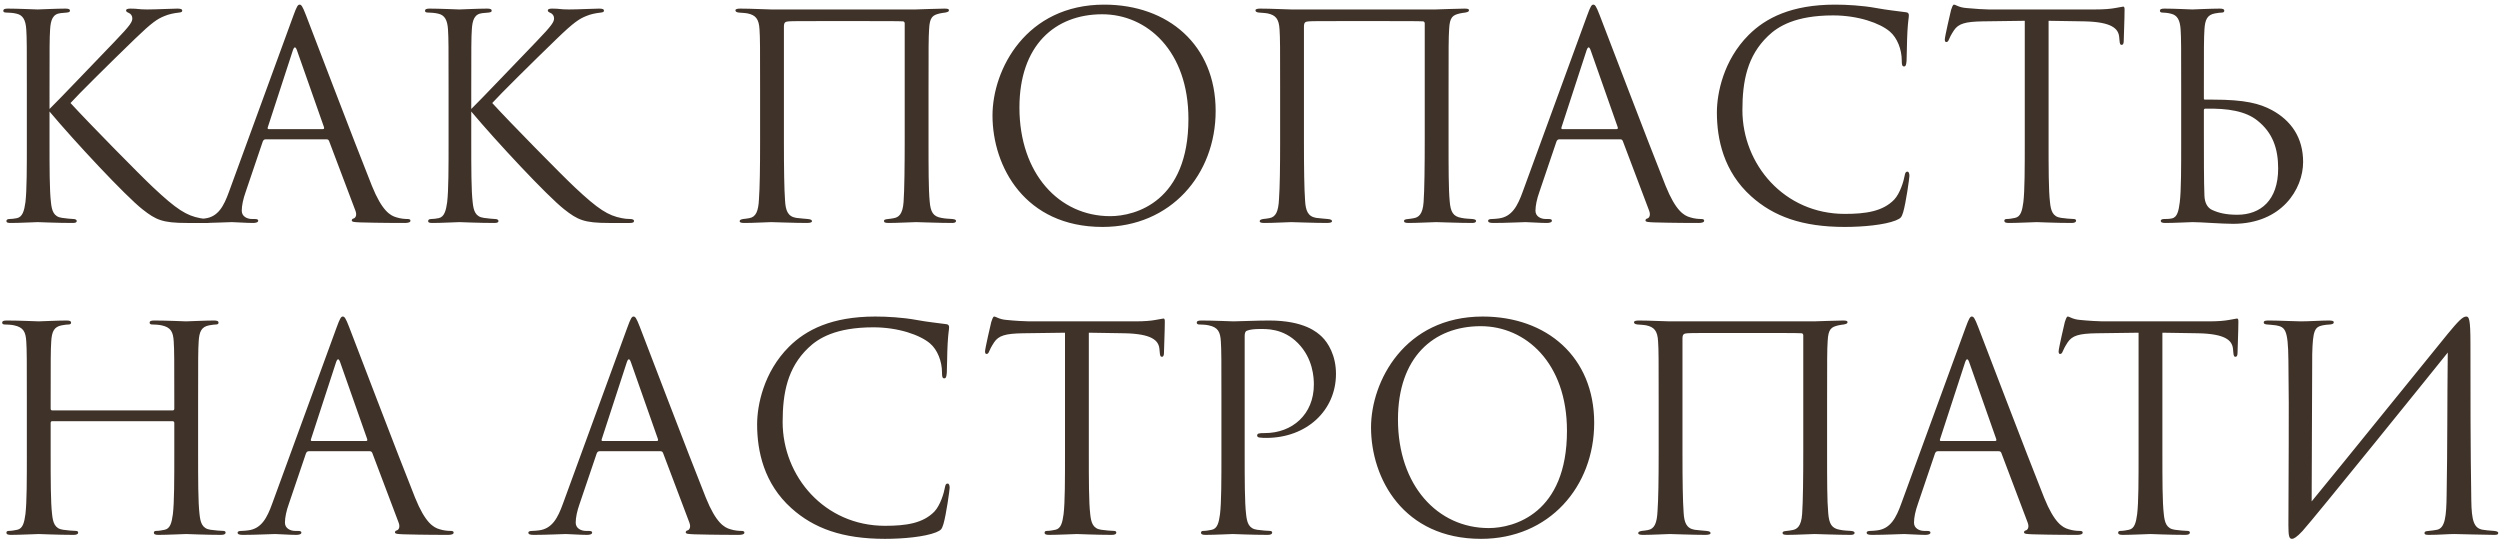 <?xml version="1.0" encoding="UTF-8"?> <svg xmlns="http://www.w3.org/2000/svg" width="529" height="115" viewBox="0 0 529 115" fill="none"> <path d="M10.48 19.22C10.48 9.86 10.48 8.18 10.6 6.26C10.72 4.16 11.2 2.96 12.82 2.78C13.42 2.72 13.48 2.72 14.14 2.66C14.68 2.6 14.8 2.48 14.8 2.24C14.8 1.94 14.5 1.82 13.84 1.82C12.04 1.82 8.26 2 7.96 2C7.66 2 3.64 1.82 1.66 1.82C1 1.82 0.7 1.94 0.7 2.3C0.7 2.54 0.88 2.66 1.36 2.66C1.78 2.66 2.86 2.72 3.52 2.9C4.84 3.2 5.44 4.22 5.56 6.26C5.68 8.18 5.68 9.86 5.68 19.22V29.78C5.68 35.54 5.68 40.28 5.38 42.8C5.14 44.54 4.78 45.92 3.58 46.16C3.04 46.28 2.38 46.34 2.02 46.34C1.48 46.34 1.36 46.58 1.36 46.76C1.36 47.12 1.66 47.18 2.32 47.18C4.12 47.18 7.66 47 7.96 47C8.26 47 12.04 47.18 15.34 47.18C16 47.18 16.24 47.06 16.24 46.76C16.24 46.58 16.06 46.34 15.52 46.34C15.16 46.34 13.96 46.22 13.12 46.1C11.32 45.86 10.96 44.54 10.78 42.8C10.48 40.28 10.48 35.54 10.48 29.78V23.6C15.76 29.9 26.56 41.48 30.16 44.3C32.98 46.52 34.36 47.18 39.58 47.18H44.02C44.68 47.18 44.92 47.06 44.92 46.76C44.92 46.46 44.56 46.34 44.08 46.34C43.48 46.34 42.88 46.28 42.34 46.16C39.46 45.62 37.36 44.3 32.44 39.68C29.62 37.04 18.7 25.94 14.92 21.8C16.48 20.06 23.32 13.28 28.6 8.18C32.2 4.7 33.34 3.98 34.84 3.38C35.68 3.02 36.76 2.78 37.9 2.66C38.44 2.6 38.56 2.48 38.56 2.24C38.56 2 38.38 1.82 37.54 1.82C36.58 1.82 33.04 2 31.18 2C29.14 2 29.32 1.82 27.58 1.82C27.04 1.82 26.68 1.94 26.68 2.18C26.68 2.42 26.8 2.54 27.22 2.72C27.7 2.9 28 3.38 28 3.86C28 4.58 27.76 5.18 24.16 8.9C20.5 12.68 12.34 21.26 10.48 23.06V19.22ZM69.094 29.48C69.394 29.48 69.514 29.6 69.634 29.84L75.214 44.6C75.574 45.56 75.214 46.1 74.854 46.22C74.614 46.28 74.434 46.4 74.434 46.64C74.434 47 75.094 47 76.234 47.06C80.374 47.18 84.754 47.18 85.654 47.18C86.314 47.18 86.854 47.06 86.854 46.7C86.854 46.4 86.554 46.34 86.194 46.34C85.714 46.34 84.754 46.28 83.854 45.98C82.594 45.62 80.854 44.66 78.694 39.32C75.034 30.2 65.614 5.42 64.714 3.14C63.994 1.28 63.754 0.98 63.394 0.98C63.034 0.98 62.794 1.34 62.074 3.32L48.454 40.58C47.374 43.58 46.174 45.86 43.414 46.22C42.934 46.28 42.394 46.34 41.974 46.34C41.434 46.34 41.134 46.46 41.134 46.7C41.134 47.06 41.494 47.18 42.274 47.18C45.094 47.18 48.394 47 49.054 47C49.714 47 52.114 47.18 53.554 47.18C54.094 47.18 54.634 47.06 54.634 46.7C54.634 46.46 54.454 46.34 53.854 46.34C53.674 46.34 53.494 46.34 53.314 46.34C52.294 46.34 51.154 45.8 51.154 44.6C51.154 43.52 51.454 42.08 51.994 40.58L55.594 29.96C55.714 29.66 55.894 29.48 56.194 29.48H69.094ZM56.854 27.32C56.674 27.32 56.554 27.2 56.674 26.9L61.954 10.7C62.254 9.8 62.554 9.8 62.854 10.7L68.554 26.9C68.614 27.14 68.614 27.32 68.314 27.32H56.854ZM99.718 19.22C99.718 9.86 99.718 8.18 99.838 6.26C99.958 4.16 100.438 2.96 102.058 2.78C102.658 2.72 102.718 2.72 103.378 2.66C103.918 2.6 104.038 2.48 104.038 2.24C104.038 1.94 103.738 1.82 103.078 1.82C101.278 1.82 97.498 2 97.198 2C96.898 2 92.878 1.82 90.898 1.82C90.238 1.82 89.938 1.94 89.938 2.3C89.938 2.54 90.118 2.66 90.598 2.66C91.018 2.66 92.098 2.72 92.758 2.9C94.078 3.2 94.678 4.22 94.798 6.26C94.918 8.18 94.918 9.86 94.918 19.22V29.78C94.918 35.54 94.918 40.28 94.618 42.8C94.378 44.54 94.018 45.92 92.818 46.16C92.278 46.28 91.618 46.34 91.258 46.34C90.718 46.34 90.598 46.58 90.598 46.76C90.598 47.12 90.898 47.18 91.558 47.18C93.358 47.18 96.898 47 97.198 47C97.498 47 101.278 47.18 104.578 47.18C105.238 47.18 105.478 47.06 105.478 46.76C105.478 46.58 105.298 46.34 104.758 46.34C104.398 46.34 103.198 46.22 102.358 46.1C100.558 45.86 100.198 44.54 100.018 42.8C99.718 40.28 99.718 35.54 99.718 29.78V23.6C104.998 29.9 115.798 41.48 119.398 44.3C122.218 46.52 123.598 47.18 128.818 47.18H133.258C133.918 47.18 134.158 47.06 134.158 46.76C134.158 46.46 133.798 46.34 133.318 46.34C132.718 46.34 132.118 46.28 131.578 46.16C128.698 45.62 126.598 44.3 121.678 39.68C118.858 37.04 107.938 25.94 104.158 21.8C105.718 20.06 112.558 13.28 117.838 8.18C121.438 4.7 122.578 3.98 124.078 3.38C124.918 3.02 125.998 2.78 127.138 2.66C127.678 2.6 127.798 2.48 127.798 2.24C127.798 2 127.618 1.82 126.778 1.82C125.818 1.82 122.278 2 120.418 2C118.378 2 118.558 1.82 116.818 1.82C116.278 1.82 115.918 1.94 115.918 2.18C115.918 2.42 116.038 2.54 116.458 2.72C116.938 2.9 117.238 3.38 117.238 3.86C117.238 4.58 116.998 5.18 113.398 8.9C109.738 12.68 101.578 21.26 99.718 23.06V19.22ZM196.476 19.22C196.476 9.86 196.476 8.12 196.596 6.2C196.716 3.56 197.376 3.2 198.876 2.84C199.356 2.72 199.656 2.72 200.016 2.66C200.616 2.54 200.796 2.42 200.796 2.18C200.796 2 200.736 1.82 199.896 1.82C198.576 1.82 194.016 2 193.716 2H163.176C162.276 2 158.856 1.82 156.636 1.82C155.976 1.82 155.616 1.94 155.616 2.18C155.616 2.42 155.796 2.6 156.336 2.66C156.876 2.72 157.536 2.72 158.196 2.84C159.876 3.2 160.596 3.98 160.716 6.26C160.836 8.18 160.836 9.74 160.836 19.1V29.78C160.836 35.54 160.776 39.62 160.596 42.14C160.476 44.72 159.936 45.92 158.556 46.16C157.896 46.28 157.776 46.28 157.236 46.34C156.576 46.46 156.516 46.64 156.516 46.82C156.516 47.12 156.936 47.18 157.596 47.18C159.396 47.18 162.696 47 163.176 47C163.476 47 168.216 47.18 170.736 47.18C171.576 47.18 171.816 47 171.816 46.82C171.816 46.58 171.636 46.4 170.916 46.34C170.376 46.28 169.296 46.22 168.456 46.1C166.656 45.8 166.236 44.48 166.116 42.44C165.936 39.92 165.876 35.72 165.876 29.96V5.66C165.876 4.7 166.176 4.58 166.896 4.52C167.736 4.46 169.236 4.46 178.056 4.46C187.176 4.46 190.176 4.46 191.076 4.52C191.256 4.52 191.436 4.7 191.436 4.94V29.36C191.436 35.12 191.376 40.22 191.196 42.74C191.016 45.38 190.116 45.98 189.156 46.16C188.616 46.28 188.376 46.28 187.956 46.34C187.116 46.4 187.056 46.58 187.056 46.76C187.056 47 187.176 47.18 188.016 47.18C189.876 47.18 193.296 47 193.836 47C194.316 47 198.696 47.18 201.516 47.18C202.056 47.18 202.296 47 202.296 46.76C202.296 46.58 202.176 46.4 201.516 46.34C200.796 46.28 200.016 46.28 199.176 46.1C197.436 45.8 196.896 44.84 196.716 42.56C196.476 40.04 196.476 35.54 196.476 29.78V19.22ZM233.292 48.02C247.752 48.02 257.232 36.92 257.232 23.48C257.232 9.5 247.152 0.98 233.652 0.98C217.092 0.98 210.012 14.72 210.012 24.44C210.012 35.24 216.852 48.02 233.292 48.02ZM234.912 45.74C224.112 45.74 215.712 36.74 215.712 22.76C215.712 9.62 223.212 3.02 233.232 3.02C242.712 3.02 251.472 10.76 251.472 25.16C251.472 42.62 240.312 45.74 234.912 45.74ZM306.515 19.22C306.515 9.86 306.515 8.12 306.635 6.2C306.755 3.56 307.415 3.2 308.915 2.84C309.395 2.72 309.695 2.72 310.055 2.66C310.655 2.54 310.835 2.42 310.835 2.18C310.835 2 310.775 1.82 309.935 1.82C308.615 1.82 304.055 2 303.755 2H273.215C272.315 2 268.895 1.82 266.675 1.82C266.015 1.82 265.655 1.94 265.655 2.18C265.655 2.42 265.835 2.6 266.375 2.66C266.915 2.72 267.575 2.72 268.235 2.84C269.915 3.2 270.635 3.98 270.755 6.26C270.875 8.18 270.875 9.74 270.875 19.1V29.78C270.875 35.54 270.815 39.62 270.635 42.14C270.515 44.72 269.975 45.92 268.595 46.16C267.935 46.28 267.815 46.28 267.275 46.34C266.615 46.46 266.555 46.64 266.555 46.82C266.555 47.12 266.975 47.18 267.635 47.18C269.435 47.18 272.735 47 273.215 47C273.515 47 278.255 47.18 280.775 47.18C281.615 47.18 281.855 47 281.855 46.82C281.855 46.58 281.675 46.4 280.955 46.34C280.415 46.28 279.335 46.22 278.495 46.1C276.695 45.8 276.275 44.48 276.155 42.44C275.975 39.92 275.915 35.72 275.915 29.96V5.66C275.915 4.7 276.215 4.58 276.935 4.52C277.775 4.46 279.275 4.46 288.095 4.46C297.215 4.46 300.215 4.46 301.115 4.52C301.295 4.52 301.475 4.7 301.475 4.94V29.36C301.475 35.12 301.415 40.22 301.235 42.74C301.055 45.38 300.155 45.98 299.195 46.16C298.655 46.28 298.415 46.28 297.995 46.34C297.155 46.4 297.095 46.58 297.095 46.76C297.095 47 297.215 47.18 298.055 47.18C299.915 47.18 303.335 47 303.875 47C304.355 47 308.735 47.18 311.555 47.18C312.095 47.18 312.335 47 312.335 46.76C312.335 46.58 312.215 46.4 311.555 46.34C310.835 46.28 310.055 46.28 309.215 46.1C307.475 45.8 306.935 44.84 306.755 42.56C306.515 40.04 306.515 35.54 306.515 29.78V19.22ZM342.844 29.48C343.144 29.48 343.264 29.6 343.384 29.84L348.964 44.6C349.324 45.56 348.964 46.1 348.604 46.22C348.364 46.28 348.184 46.4 348.184 46.64C348.184 47 348.844 47 349.984 47.06C354.124 47.18 358.504 47.18 359.404 47.18C360.064 47.18 360.604 47.06 360.604 46.7C360.604 46.4 360.304 46.34 359.944 46.34C359.464 46.34 358.504 46.28 357.604 45.98C356.344 45.62 354.604 44.66 352.444 39.32C348.784 30.2 339.364 5.42 338.464 3.14C337.744 1.28 337.504 0.98 337.144 0.98C336.784 0.98 336.544 1.34 335.824 3.32L322.204 40.58C321.124 43.58 319.924 45.86 317.164 46.22C316.684 46.28 316.144 46.34 315.724 46.34C315.184 46.34 314.884 46.46 314.884 46.7C314.884 47.06 315.244 47.18 316.024 47.18C318.844 47.18 322.144 47 322.804 47C323.464 47 325.864 47.18 327.304 47.18C327.844 47.18 328.384 47.06 328.384 46.7C328.384 46.46 328.204 46.34 327.604 46.34C327.424 46.34 327.244 46.34 327.064 46.34C326.044 46.34 324.904 45.8 324.904 44.6C324.904 43.52 325.204 42.08 325.744 40.58L329.344 29.96C329.464 29.66 329.644 29.48 329.944 29.48H342.844ZM330.604 27.32C330.424 27.32 330.304 27.2 330.424 26.9L335.704 10.7C336.004 9.8 336.304 9.8 336.604 10.7L342.304 26.9C342.364 27.14 342.364 27.32 342.064 27.32H330.604ZM390.353 48.02C394.193 48.02 398.753 47.6 401.153 46.64C402.233 46.16 402.353 46.04 402.713 44.9C403.313 42.86 404.033 37.64 404.033 37.22C404.033 36.74 403.913 36.32 403.613 36.32C403.253 36.32 403.133 36.56 403.013 37.22C402.833 38.3 402.053 40.94 400.793 42.26C398.393 44.72 394.853 45.26 390.353 45.26C377.513 45.26 368.693 34.76 368.693 23.3C368.693 17.18 369.713 11.84 374.093 7.64C376.193 5.6 379.913 3.26 387.893 3.26C393.173 3.26 397.793 4.88 399.893 6.68C401.453 8 402.413 10.46 402.413 12.8C402.413 13.64 402.473 14.06 402.893 14.06C403.253 14.06 403.373 13.7 403.433 12.8C403.493 11.9 403.493 8.6 403.613 6.62C403.733 4.46 403.913 3.74 403.913 3.26C403.913 2.9 403.793 2.66 403.373 2.6C401.153 2.3 399.293 2.12 397.013 1.7C394.073 1.16 390.713 0.98 388.313 0.98C379.073 0.98 373.613 3.8 370.013 7.4C364.673 12.74 363.293 19.76 363.293 23.78C363.293 29.48 364.733 36.32 370.553 41.54C375.293 45.8 381.353 48.02 390.353 48.02ZM433.48 4.4C436 4.46 438.52 4.46 441.04 4.52C446.8 4.64 448.24 6.02 448.42 7.82C448.42 8.06 448.48 8.24 448.48 8.48C448.54 9.32 448.66 9.5 448.96 9.5C449.2 9.5 449.38 9.26 449.38 8.72C449.38 8.06 449.56 3.92 449.56 2.12C449.56 1.76 449.56 1.4 449.26 1.4C449.02 1.4 448.48 1.58 447.58 1.7C446.62 1.88 445.24 2 443.32 2H420.82C420.1 2 417.82 1.88 416.08 1.7C414.46 1.58 413.86 0.98 413.44 0.98C413.2 0.98 412.96 1.76 412.84 2.12C412.72 2.6 411.52 7.76 411.52 8.36C411.52 8.72 411.64 8.9 411.82 8.9C412.06 8.9 412.24 8.78 412.42 8.3C412.6 7.88 412.78 7.46 413.44 6.44C414.4 5 415.84 4.58 419.56 4.52C422.5 4.46 425.5 4.46 428.44 4.4V29.78C428.44 35.54 428.44 40.28 428.14 42.8C427.9 44.54 427.6 45.86 426.4 46.1C425.86 46.22 425.14 46.34 424.6 46.34C424.24 46.34 424.12 46.52 424.12 46.7C424.12 47.06 424.42 47.18 425.08 47.18C426.88 47.18 430.66 47 430.96 47C431.26 47 435.04 47.18 438.34 47.18C439 47.18 439.3 47 439.3 46.7C439.3 46.52 439.18 46.34 438.82 46.34C438.28 46.34 436.96 46.22 436.12 46.1C434.32 45.86 433.96 44.54 433.78 42.8C433.48 40.28 433.48 35.54 433.48 29.78V4.4ZM466.339 23.3C466.339 23.12 466.459 23 466.579 23C471.499 22.88 475.219 23.54 477.679 25.52C480.919 28.1 482.059 31.46 482.059 35.66C482.059 42.38 478.339 45.44 473.419 45.44C471.079 45.44 469.519 45.08 468.079 44.42C467.179 44 466.519 43.04 466.459 41.42C466.339 38.6 466.339 33.2 466.339 27.14V23.3ZM463.939 47C465.679 47 470.119 47.36 472.519 47.36C482.779 47.36 487.339 40.04 487.339 34.28C487.339 29.12 484.819 25.52 480.739 23.3C478.159 21.92 475.099 21.08 468.199 21.08C467.719 21.08 467.359 21.08 466.579 21.08C466.399 21.08 466.339 21.02 466.339 20.78V19.22C466.339 9.86 466.339 8.18 466.459 6.26C466.579 4.16 467.059 3.14 468.679 2.84C469.399 2.72 469.759 2.66 470.179 2.66C470.419 2.66 470.659 2.54 470.659 2.3C470.659 1.94 470.359 1.82 469.699 1.82C467.899 1.82 464.179 2 463.879 2C463.579 2 459.979 1.82 457.999 1.82C457.339 1.82 457.039 1.94 457.039 2.3C457.039 2.54 457.279 2.66 457.519 2.66C457.939 2.66 458.719 2.72 459.379 2.9C460.699 3.2 461.299 4.22 461.419 6.26C461.539 8.18 461.539 9.86 461.539 19.22V29.78C461.539 35.54 461.539 40.28 461.239 42.8C460.999 44.54 460.759 45.98 459.559 46.22C458.959 46.34 458.419 46.34 457.939 46.34C457.459 46.34 457.219 46.52 457.219 46.7C457.219 47.06 457.519 47.18 458.179 47.18C459.979 47.18 463.639 47 463.939 47ZM11.08 86.84C10.9 86.84 10.72 86.78 10.72 86.48V85.22C10.72 75.86 10.72 74.18 10.84 72.26C10.96 70.16 11.44 69.14 13.06 68.84C13.78 68.72 14.14 68.66 14.56 68.66C14.8 68.66 15.04 68.54 15.04 68.3C15.04 67.94 14.74 67.82 14.08 67.82C12.28 67.82 8.5 68 8.2 68C7.9 68 4.12 67.82 1.42 67.82C0.76 67.82 0.46 67.94 0.46 68.3C0.46 68.54 0.7 68.66 0.94 68.66C1.48 68.66 2.5 68.72 2.98 68.84C4.96 69.26 5.44 70.22 5.56 72.26C5.68 74.18 5.68 75.86 5.68 85.22V95.78C5.68 101.54 5.68 106.28 5.38 108.8C5.14 110.54 4.84 111.86 3.64 112.1C3.1 112.22 2.38 112.34 1.84 112.34C1.48 112.34 1.36 112.52 1.36 112.7C1.36 113.06 1.66 113.18 2.32 113.18C4.12 113.18 7.9 113 8.2 113C8.5 113 12.28 113.18 15.58 113.18C16.24 113.18 16.54 113 16.54 112.7C16.54 112.52 16.42 112.34 16.06 112.34C15.52 112.34 14.2 112.22 13.36 112.1C11.56 111.86 11.2 110.54 11.02 108.8C10.72 106.28 10.72 101.54 10.72 95.78V89.48C10.72 89.18 10.9 89.12 11.08 89.12H36.52C36.7 89.12 36.88 89.24 36.88 89.48V95.78C36.88 101.54 36.88 106.28 36.58 108.8C36.34 110.54 36.04 111.86 34.84 112.1C34.3 112.22 33.58 112.34 33.04 112.34C32.68 112.34 32.56 112.52 32.56 112.7C32.56 113.06 32.86 113.18 33.52 113.18C35.32 113.18 39.1 113 39.4 113C39.7 113 43.48 113.18 46.78 113.18C47.44 113.18 47.74 113 47.74 112.7C47.74 112.52 47.62 112.34 47.26 112.34C46.72 112.34 45.4 112.22 44.56 112.1C42.76 111.86 42.4 110.54 42.22 108.8C41.92 106.28 41.92 101.54 41.92 95.78V85.22C41.92 75.86 41.92 74.18 42.04 72.26C42.16 70.16 42.64 69.14 44.26 68.84C44.98 68.72 45.34 68.66 45.76 68.66C46 68.66 46.24 68.54 46.24 68.3C46.24 67.94 45.94 67.82 45.28 67.82C43.48 67.82 39.7 68 39.4 68C39.1 68 35.32 67.82 32.62 67.82C31.96 67.82 31.66 67.94 31.66 68.3C31.66 68.54 31.9 68.66 32.14 68.66C32.68 68.66 33.7 68.72 34.18 68.84C36.16 69.26 36.64 70.22 36.76 72.26C36.88 74.18 36.88 75.86 36.88 85.22V86.48C36.88 86.78 36.7 86.84 36.52 86.84H11.08ZM78.234 95.48C78.534 95.48 78.654 95.6 78.775 95.84L84.355 110.6C84.715 111.56 84.355 112.1 83.995 112.22C83.754 112.28 83.575 112.4 83.575 112.64C83.575 113 84.234 113 85.374 113.06C89.514 113.18 93.894 113.18 94.794 113.18C95.454 113.18 95.995 113.06 95.995 112.7C95.995 112.4 95.695 112.34 95.335 112.34C94.855 112.34 93.894 112.28 92.995 111.98C91.734 111.62 89.995 110.66 87.835 105.32C84.174 96.2 74.754 71.42 73.855 69.14C73.135 67.28 72.894 66.98 72.534 66.98C72.174 66.98 71.934 67.34 71.215 69.32L57.594 106.58C56.514 109.58 55.315 111.86 52.554 112.22C52.075 112.28 51.535 112.34 51.114 112.34C50.575 112.34 50.275 112.46 50.275 112.7C50.275 113.06 50.635 113.18 51.414 113.18C54.234 113.18 57.535 113 58.194 113C58.855 113 61.255 113.18 62.694 113.18C63.234 113.18 63.775 113.06 63.775 112.7C63.775 112.46 63.594 112.34 62.995 112.34C62.815 112.34 62.635 112.34 62.455 112.34C61.434 112.34 60.294 111.8 60.294 110.6C60.294 109.52 60.594 108.08 61.135 106.58L64.734 95.96C64.855 95.66 65.034 95.48 65.335 95.48H78.234ZM65.995 93.32C65.814 93.32 65.695 93.2 65.814 92.9L71.094 76.7C71.394 75.8 71.695 75.8 71.995 76.7L77.695 92.9C77.754 93.14 77.754 93.32 77.454 93.32H65.995ZM139.758 95.48C140.058 95.48 140.178 95.6 140.298 95.84L145.878 110.6C146.238 111.56 145.878 112.1 145.518 112.22C145.278 112.28 145.098 112.4 145.098 112.64C145.098 113 145.758 113 146.898 113.06C151.038 113.18 155.418 113.18 156.318 113.18C156.978 113.18 157.518 113.06 157.518 112.7C157.518 112.4 157.218 112.34 156.858 112.34C156.378 112.34 155.418 112.28 154.518 111.98C153.258 111.62 151.518 110.66 149.358 105.32C145.698 96.2 136.278 71.42 135.378 69.14C134.658 67.28 134.418 66.98 134.058 66.98C133.698 66.98 133.458 67.34 132.738 69.32L119.118 106.58C118.038 109.58 116.838 111.86 114.078 112.22C113.598 112.28 113.058 112.34 112.638 112.34C112.098 112.34 111.798 112.46 111.798 112.7C111.798 113.06 112.158 113.18 112.938 113.18C115.758 113.18 119.058 113 119.718 113C120.378 113 122.778 113.18 124.218 113.18C124.758 113.18 125.298 113.06 125.298 112.7C125.298 112.46 125.118 112.34 124.518 112.34C124.338 112.34 124.158 112.34 123.978 112.34C122.958 112.34 121.818 111.8 121.818 110.6C121.818 109.52 122.118 108.08 122.658 106.58L126.258 95.96C126.378 95.66 126.558 95.48 126.858 95.48H139.758ZM127.518 93.32C127.338 93.32 127.218 93.2 127.338 92.9L132.618 76.7C132.918 75.8 133.218 75.8 133.518 76.7L139.218 92.9C139.278 93.14 139.278 93.32 138.978 93.32H127.518ZM187.267 114.02C191.107 114.02 195.667 113.6 198.067 112.64C199.147 112.16 199.267 112.04 199.627 110.9C200.227 108.86 200.947 103.64 200.947 103.22C200.947 102.74 200.827 102.32 200.527 102.32C200.167 102.32 200.047 102.56 199.927 103.22C199.747 104.3 198.967 106.94 197.707 108.26C195.307 110.72 191.767 111.26 187.267 111.26C174.427 111.26 165.607 100.76 165.607 89.3C165.607 83.18 166.627 77.84 171.007 73.64C173.107 71.6 176.827 69.26 184.807 69.26C190.087 69.26 194.707 70.88 196.807 72.68C198.367 74 199.327 76.46 199.327 78.8C199.327 79.64 199.387 80.06 199.807 80.06C200.167 80.06 200.287 79.7 200.347 78.8C200.407 77.9 200.407 74.6 200.527 72.62C200.647 70.46 200.827 69.74 200.827 69.26C200.827 68.9 200.707 68.66 200.287 68.6C198.067 68.3 196.207 68.12 193.927 67.7C190.987 67.16 187.627 66.98 185.227 66.98C175.987 66.98 170.527 69.8 166.927 73.4C161.587 78.74 160.207 85.76 160.207 89.78C160.207 95.48 161.647 102.32 167.467 107.54C172.207 111.8 178.267 114.02 187.267 114.02ZM230.394 70.4C232.914 70.46 235.434 70.46 237.954 70.52C243.714 70.64 245.154 72.02 245.334 73.82C245.334 74.06 245.394 74.24 245.394 74.48C245.454 75.32 245.574 75.5 245.874 75.5C246.114 75.5 246.294 75.26 246.294 74.72C246.294 74.06 246.474 69.92 246.474 68.12C246.474 67.76 246.474 67.4 246.174 67.4C245.934 67.4 245.394 67.58 244.494 67.7C243.534 67.88 242.154 68 240.234 68H217.734C217.014 68 214.734 67.88 212.994 67.7C211.374 67.58 210.774 66.98 210.354 66.98C210.114 66.98 209.874 67.76 209.754 68.12C209.634 68.6 208.434 73.76 208.434 74.36C208.434 74.72 208.554 74.9 208.734 74.9C208.974 74.9 209.154 74.78 209.334 74.3C209.514 73.88 209.694 73.46 210.354 72.44C211.314 71 212.754 70.58 216.474 70.52C219.414 70.46 222.414 70.46 225.354 70.4V95.78C225.354 101.54 225.354 106.28 225.054 108.8C224.814 110.54 224.514 111.86 223.314 112.1C222.774 112.22 222.054 112.34 221.514 112.34C221.154 112.34 221.034 112.52 221.034 112.7C221.034 113.06 221.334 113.18 221.994 113.18C223.794 113.18 227.574 113 227.874 113C228.174 113 231.954 113.18 235.254 113.18C235.914 113.18 236.214 113 236.214 112.7C236.214 112.52 236.094 112.34 235.734 112.34C235.194 112.34 233.874 112.22 233.034 112.1C231.234 111.86 230.874 110.54 230.694 108.8C230.394 106.28 230.394 101.54 230.394 95.78V70.4ZM258.453 95.78C258.453 101.54 258.453 106.28 258.153 108.8C257.913 110.54 257.613 111.86 256.413 112.1C255.873 112.22 255.153 112.34 254.613 112.34C254.253 112.34 254.133 112.52 254.133 112.7C254.133 113.06 254.433 113.18 255.093 113.18C256.893 113.18 260.673 113 260.853 113C261.153 113 264.933 113.18 268.233 113.18C268.893 113.18 269.193 113 269.193 112.7C269.193 112.52 269.073 112.34 268.713 112.34C268.173 112.34 266.853 112.22 266.013 112.1C264.213 111.86 263.853 110.54 263.673 108.8C263.373 106.28 263.373 101.54 263.373 95.78V71.12C263.373 70.52 263.493 70.1 263.853 69.98C264.393 69.74 265.413 69.62 266.433 69.62C267.813 69.62 271.473 69.38 274.653 72.62C277.833 75.86 278.013 79.88 278.013 81.38C278.013 87.68 273.453 91.64 267.633 91.64C266.373 91.64 266.013 91.7 266.013 92.18C266.013 92.48 266.373 92.6 266.673 92.6C266.973 92.66 267.633 92.66 267.933 92.66C276.453 92.66 282.693 86.9 282.693 79.1C282.693 75.2 281.013 72.5 279.693 71.24C278.733 70.34 276.033 67.82 268.533 67.82C265.773 67.82 262.293 68 260.973 68C260.493 68 256.893 67.82 254.193 67.82C253.533 67.82 253.233 67.94 253.233 68.3C253.233 68.54 253.473 68.66 253.713 68.66C254.253 68.66 255.273 68.72 255.753 68.84C257.733 69.26 258.213 70.22 258.333 72.26C258.453 74.18 258.453 75.86 258.453 85.22V95.78ZM313.39 114.02C327.85 114.02 337.33 102.92 337.33 89.48C337.33 75.5 327.25 66.98 313.75 66.98C297.19 66.98 290.11 80.72 290.11 90.44C290.11 101.24 296.95 114.02 313.39 114.02ZM315.01 111.74C304.21 111.74 295.81 102.74 295.81 88.76C295.81 75.62 303.31 69.02 313.33 69.02C322.81 69.02 331.57 76.76 331.57 91.16C331.57 108.62 320.41 111.74 315.01 111.74ZM386.613 85.22C386.613 75.86 386.613 74.12 386.733 72.2C386.853 69.56 387.513 69.2 389.013 68.84C389.493 68.72 389.793 68.72 390.153 68.66C390.753 68.54 390.933 68.42 390.933 68.18C390.933 68 390.873 67.82 390.033 67.82C388.713 67.82 384.153 68 383.853 68H353.313C352.413 68 348.993 67.82 346.773 67.82C346.113 67.82 345.753 67.94 345.753 68.18C345.753 68.42 345.933 68.6 346.473 68.66C347.013 68.72 347.673 68.72 348.333 68.84C350.013 69.2 350.733 69.98 350.853 72.26C350.973 74.18 350.973 75.74 350.973 85.1V95.78C350.973 101.54 350.913 105.62 350.733 108.14C350.613 110.72 350.073 111.92 348.693 112.16C348.033 112.28 347.913 112.28 347.373 112.34C346.713 112.46 346.653 112.64 346.653 112.82C346.653 113.12 347.073 113.18 347.733 113.18C349.533 113.18 352.833 113 353.313 113C353.613 113 358.353 113.18 360.873 113.18C361.713 113.18 361.953 113 361.953 112.82C361.953 112.58 361.773 112.4 361.053 112.34C360.513 112.28 359.433 112.22 358.593 112.1C356.793 111.8 356.373 110.48 356.253 108.44C356.073 105.92 356.013 101.72 356.013 95.96V71.66C356.013 70.7 356.313 70.58 357.033 70.52C357.873 70.46 359.373 70.46 368.193 70.46C377.313 70.46 380.313 70.46 381.213 70.52C381.393 70.52 381.573 70.7 381.573 70.94V95.36C381.573 101.12 381.513 106.22 381.333 108.74C381.153 111.38 380.253 111.98 379.293 112.16C378.753 112.28 378.513 112.28 378.093 112.34C377.253 112.4 377.193 112.58 377.193 112.76C377.193 113 377.313 113.18 378.153 113.18C380.013 113.18 383.433 113 383.973 113C384.453 113 388.833 113.18 391.653 113.18C392.193 113.18 392.433 113 392.433 112.76C392.433 112.58 392.313 112.4 391.653 112.34C390.933 112.28 390.153 112.28 389.313 112.1C387.573 111.8 387.033 110.84 386.853 108.56C386.613 106.04 386.613 101.54 386.613 95.78V85.22ZM422.942 95.48C423.242 95.48 423.362 95.6 423.482 95.84L429.062 110.6C429.422 111.56 429.062 112.1 428.702 112.22C428.462 112.28 428.282 112.4 428.282 112.64C428.282 113 428.942 113 430.082 113.06C434.222 113.18 438.602 113.18 439.502 113.18C440.162 113.18 440.702 113.06 440.702 112.7C440.702 112.4 440.402 112.34 440.042 112.34C439.562 112.34 438.602 112.28 437.702 111.98C436.442 111.62 434.702 110.66 432.542 105.32C428.882 96.2 419.462 71.42 418.562 69.14C417.842 67.28 417.602 66.98 417.242 66.98C416.882 66.98 416.642 67.34 415.922 69.32L402.302 106.58C401.222 109.58 400.022 111.86 397.262 112.22C396.782 112.28 396.242 112.34 395.822 112.34C395.282 112.34 394.982 112.46 394.982 112.7C394.982 113.06 395.342 113.18 396.122 113.18C398.942 113.18 402.242 113 402.902 113C403.562 113 405.962 113.18 407.402 113.18C407.942 113.18 408.482 113.06 408.482 112.7C408.482 112.46 408.302 112.34 407.702 112.34C407.522 112.34 407.342 112.34 407.162 112.34C406.142 112.34 405.002 111.8 405.002 110.6C405.002 109.52 405.302 108.08 405.842 106.58L409.442 95.96C409.562 95.66 409.742 95.48 410.042 95.48H422.942ZM410.702 93.32C410.522 93.32 410.402 93.2 410.522 92.9L415.802 76.7C416.102 75.8 416.402 75.8 416.702 76.7L422.402 92.9C422.462 93.14 422.462 93.32 422.162 93.32H410.702ZM457.562 70.4C460.082 70.46 462.602 70.46 465.122 70.52C470.882 70.64 472.322 72.02 472.502 73.82C472.502 74.06 472.562 74.24 472.562 74.48C472.622 75.32 472.742 75.5 473.042 75.5C473.282 75.5 473.462 75.26 473.462 74.72C473.462 74.06 473.642 69.92 473.642 68.12C473.642 67.76 473.642 67.4 473.342 67.4C473.102 67.4 472.562 67.58 471.662 67.7C470.702 67.88 469.322 68 467.402 68H444.902C444.182 68 441.902 67.88 440.162 67.7C438.542 67.58 437.942 66.98 437.522 66.98C437.282 66.98 437.042 67.76 436.922 68.12C436.802 68.6 435.602 73.76 435.602 74.36C435.602 74.72 435.722 74.9 435.902 74.9C436.142 74.9 436.322 74.78 436.502 74.3C436.682 73.88 436.862 73.46 437.522 72.44C438.482 71 439.922 70.58 443.642 70.52C446.582 70.46 449.582 70.46 452.522 70.4V95.78C452.522 101.54 452.522 106.28 452.222 108.8C451.982 110.54 451.682 111.86 450.482 112.1C449.942 112.22 449.222 112.34 448.682 112.34C448.322 112.34 448.202 112.52 448.202 112.7C448.202 113.06 448.502 113.18 449.162 113.18C450.962 113.18 454.742 113 455.042 113C455.342 113 459.122 113.18 462.422 113.18C463.082 113.18 463.382 113 463.382 112.7C463.382 112.52 463.262 112.34 462.902 112.34C462.362 112.34 461.042 112.22 460.202 112.1C458.402 111.86 458.042 110.54 457.862 108.8C457.562 106.28 457.562 101.54 457.562 95.78V70.4ZM489.266 74.96C489.386 69.86 489.806 69.2 491.486 68.84C492.026 68.72 492.326 68.72 493.046 68.66C493.706 68.6 493.826 68.42 493.826 68.18C493.826 67.94 493.526 67.82 492.806 67.82C491.126 67.82 488.726 68 486.806 68C485.846 68 482.066 67.82 480.206 67.82C479.546 67.82 479.006 67.82 479.006 68.24C479.006 68.48 479.186 68.6 479.666 68.66C480.146 68.72 480.806 68.72 481.586 68.84C483.506 69.2 484.166 69.62 484.226 76.22C484.406 87.74 484.226 101.24 484.226 111.14C484.226 113.54 484.406 114.02 485.006 114.02C485.306 114.02 485.966 113.72 487.226 112.34C489.746 109.58 514.826 78.5 517.946 74.6C517.826 84.86 517.886 94.88 517.706 104.72C517.646 109.22 517.406 111.74 515.666 112.1C515.126 112.22 514.466 112.28 513.926 112.34C513.146 112.4 513.026 112.52 513.026 112.82C513.026 113.06 513.206 113.18 513.926 113.18C516.086 113.18 518.006 113 519.326 113C520.286 113 525.566 113.18 527.726 113.18C528.386 113.18 528.626 113.12 528.626 112.76C528.626 112.58 528.446 112.4 527.726 112.34C526.766 112.28 525.686 112.16 525.386 112.1C523.466 111.8 522.986 110.18 522.926 105.8C522.746 94.58 522.746 83.9 522.746 72.68C522.746 67.46 522.446 66.98 521.846 66.98C521.126 66.98 520.166 67.94 517.946 70.64C512.066 77.84 496.586 97.04 489.146 106.1L489.266 74.96Z" fill="#211207" fill-opacity="0.86"></path> </svg> 